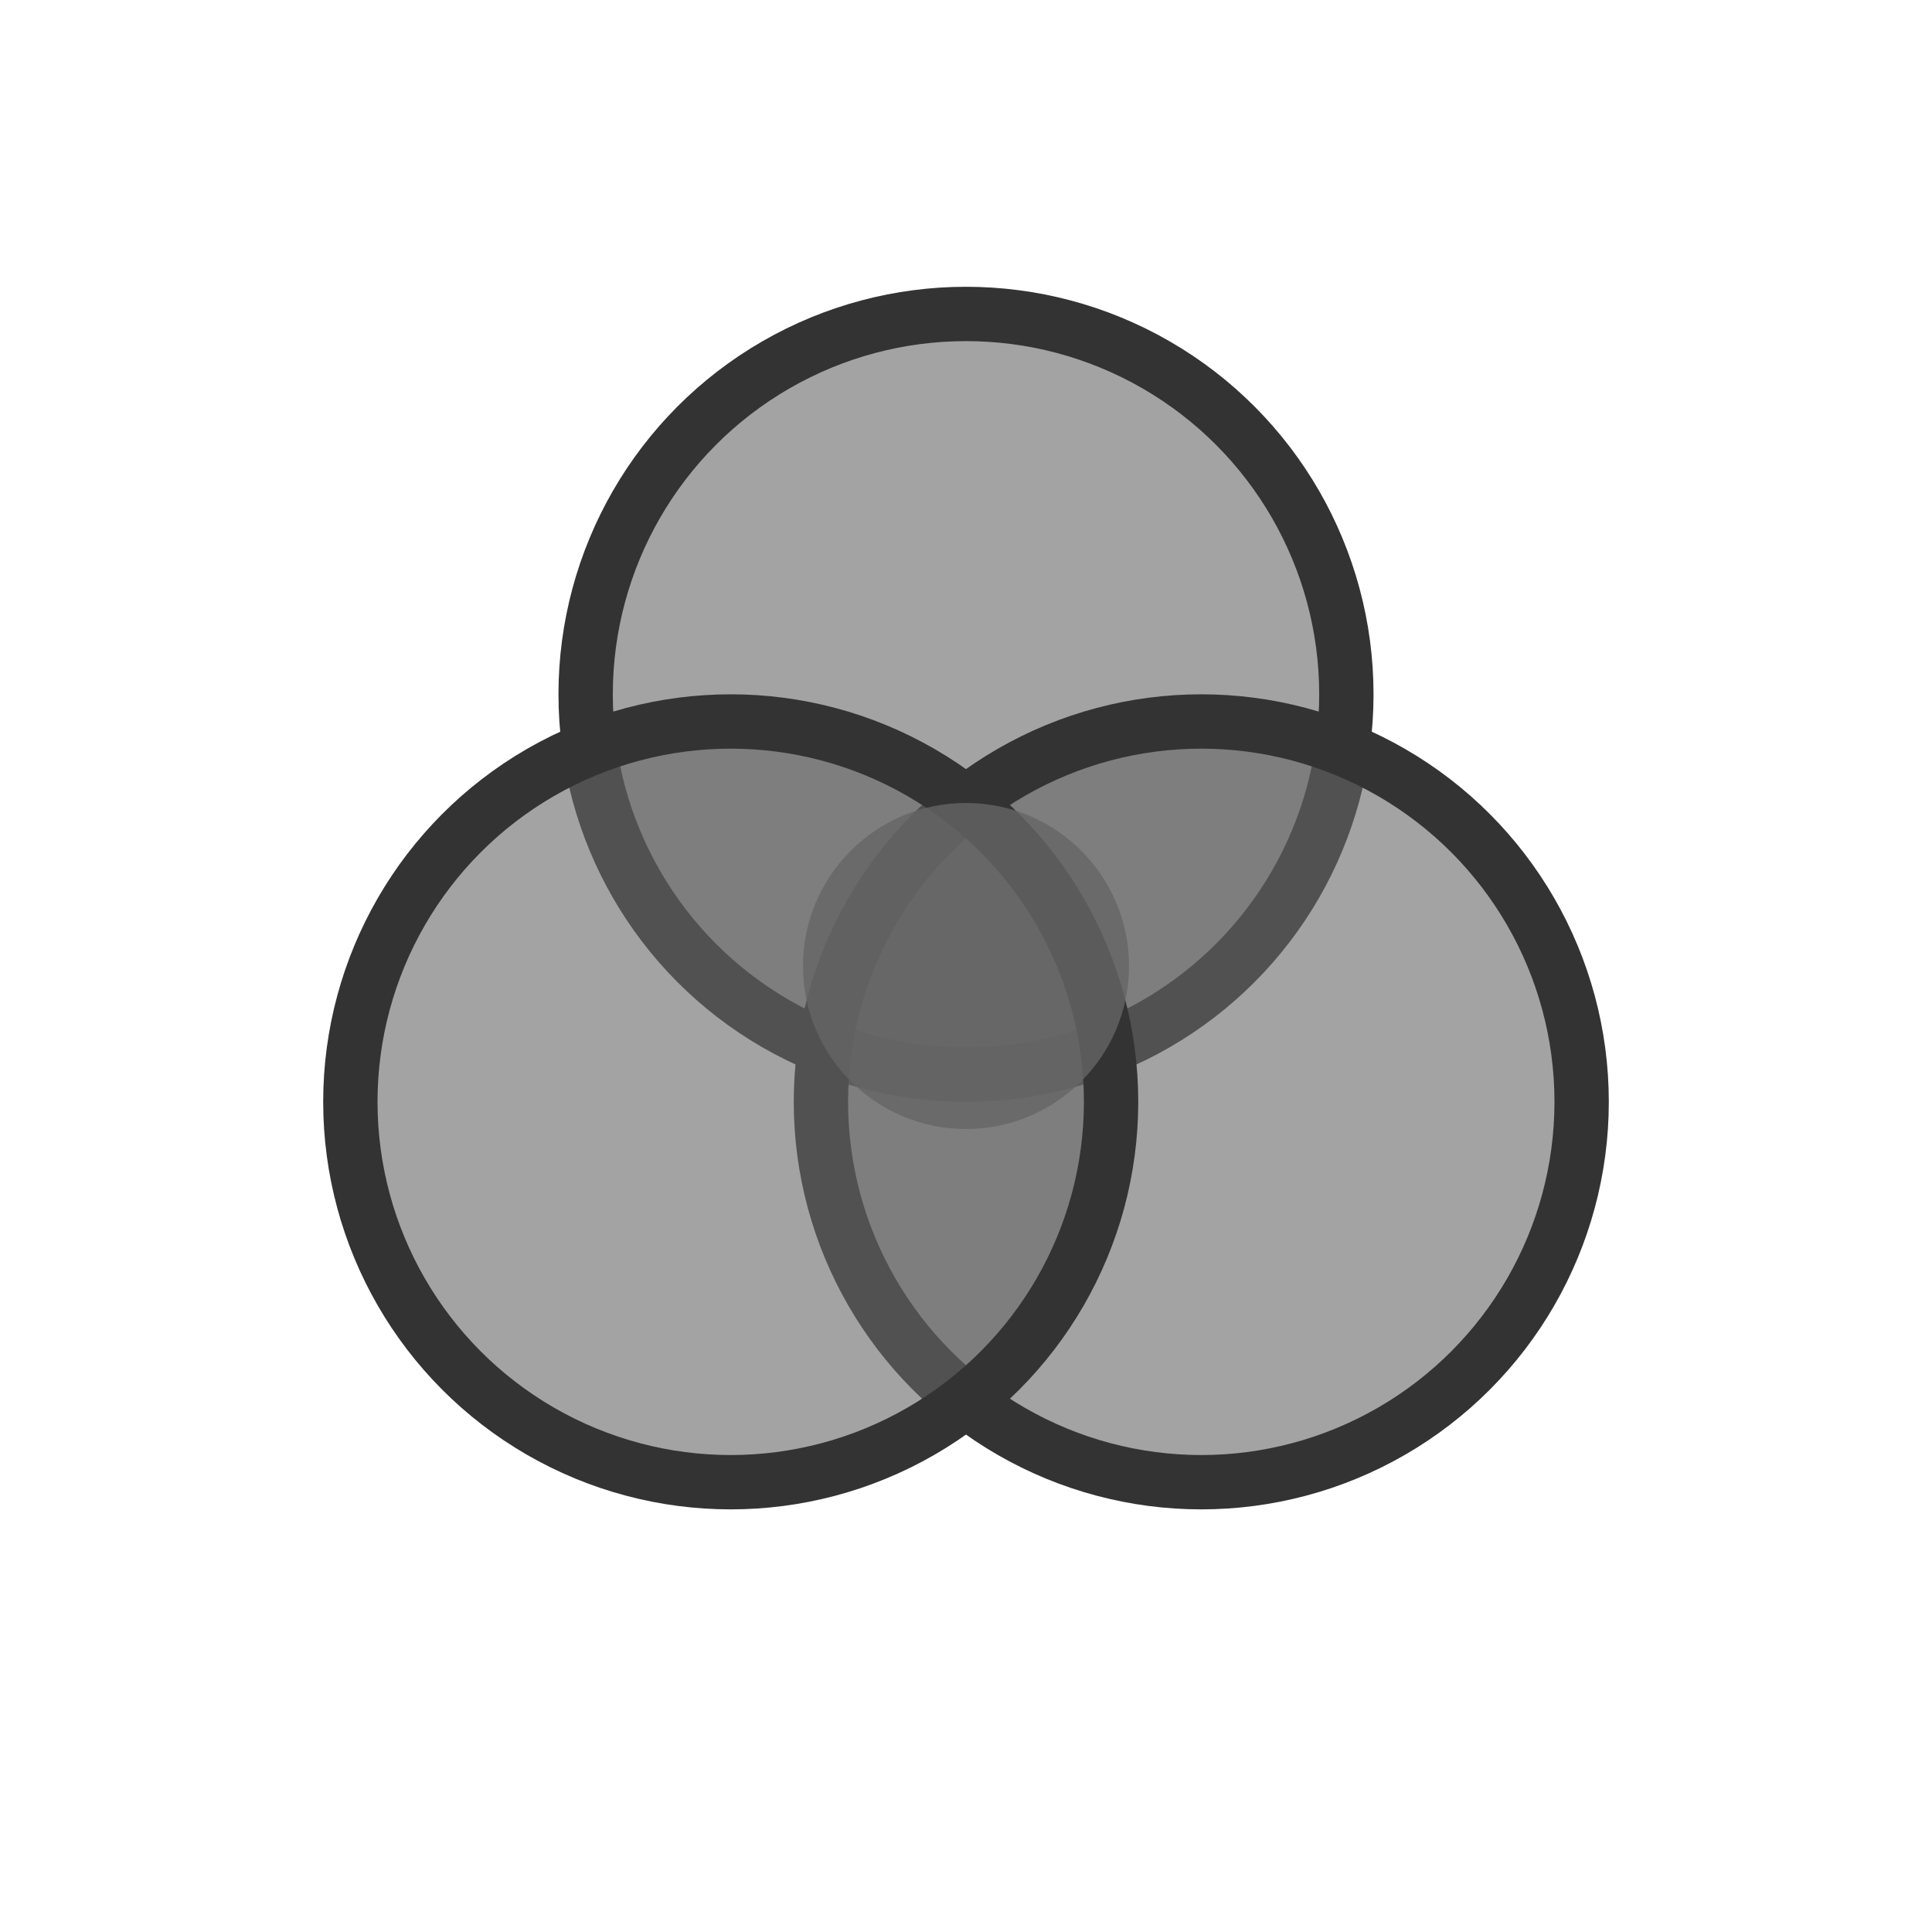 <svg xmlns="http://www.w3.org/2000/svg" viewBox="0 0 32 32">
  <g transform="translate(16, 16) scale(1.8)">
    <circle cx="0" cy="-2.5" r="3.5" fill="#666666" fill-opacity="0.6" stroke="#333333" stroke-width="0.5"/>
    <circle cx="2.165" cy="1.25" r="3.5" fill="#666666" fill-opacity="0.6" stroke="#333333" stroke-width="0.5"/>
    <circle cx="-2.165" cy="1.25" r="3.5" fill="#666666" fill-opacity="0.6" stroke="#333333" stroke-width="0.5"/>
    <circle cx="0" cy="0" r="1.5" fill="#666666" fill-opacity="0.8"/>
  </g>
</svg>